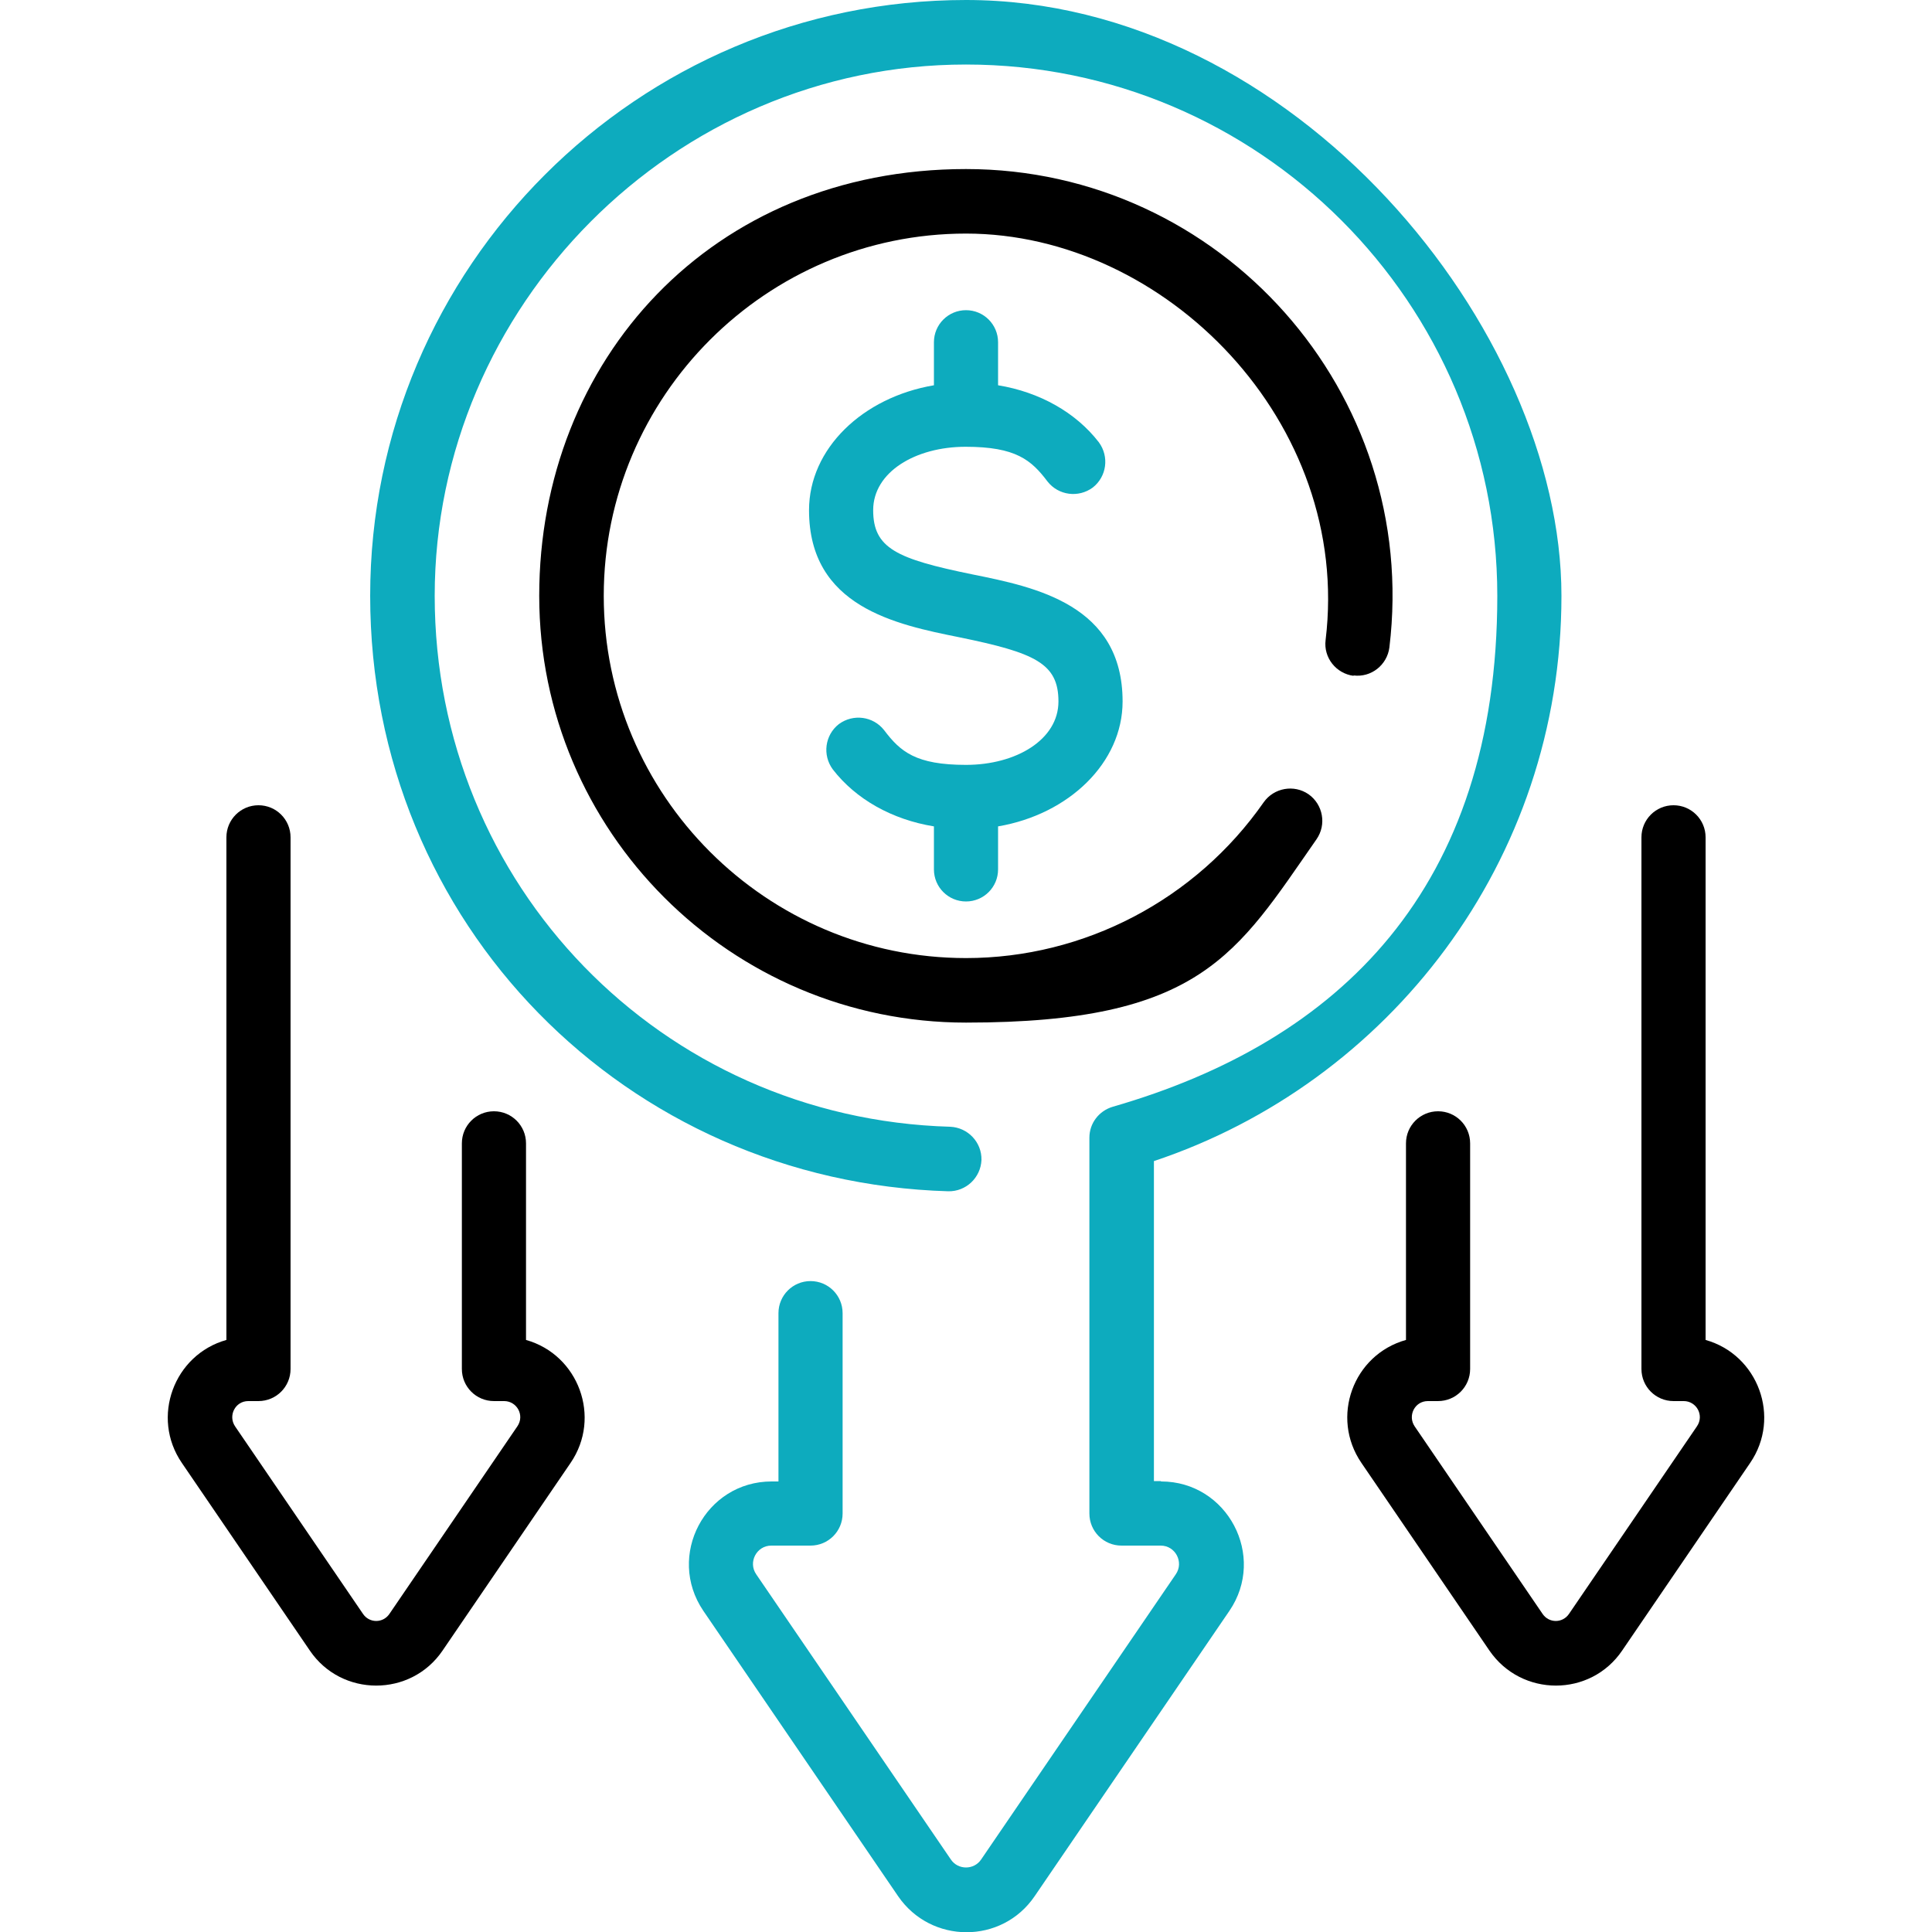 <?xml version="1.0" encoding="UTF-8"?>
<svg id="Layer_1" data-name="Layer 1" xmlns="http://www.w3.org/2000/svg" version="1.1" viewBox="0 0 512 512">
  <defs>
    <style>
      .cls-1 {
        fill: #0dabbe;
      }

      .cls-1, .cls-2 {
        stroke-width: 0px;
      }

      .cls-2 {
        fill: #000;
      }
    </style>
  </defs>
  <path class="cls-2" d="M358.7,179c4.7.6,8.9-2.8,9.5-7.4,8.2-67.6-44.7-126.8-112.2-126.8s-113.1,50.7-113.1,113.1,50.7,113.1,113.1,113.1,71.7-18.2,92.9-48.6c2.7-3.9,1.7-9.2-2.1-11.9-3.9-2.7-9.2-1.7-11.9,2.1-18,25.8-47.5,41.3-78.9,41.3-52.9,0-96-43.1-96-96s43.1-96,96-96,102.3,50.1,95.3,107.7c-.6,4.7,2.8,8.9,7.4,9.5Z"/>
  <path class="cls-1" d="M307.6,392.5h-1.8v-84.8c62.1-20.7,108-79.3,108-149.8S343,0,256,0,98.1,70.8,98.1,157.9s68,155.3,153.2,157.8c4.7.1,8.6-3.6,8.8-8.3.1-4.7-3.6-8.6-8.3-8.8-76.6-2.2-136.6-64.1-136.6-140.7S178.4,17.1,256,17.1s140.8,63.2,140.8,140.8-41.9,118.1-101.9,135.4c-3.7,1.1-6.2,4.4-6.2,8.2v99.6c0,4.7,3.8,8.5,8.5,8.5h10.4c3.9,0,6.2,4.4,4,7.6l-51.6,75.6c-1.9,2.8-6.1,2.8-8,0l-51.6-75.6c-2.2-3.2.1-7.6,4-7.6h10.4c4.7,0,8.5-3.8,8.5-8.5v-53.1c0-4.7-3.8-8.5-8.5-8.5s-8.5,3.8-8.5,8.5v44.6h-1.8c-17.6,0-28,19.7-18.1,34.3l51.6,75.6c8.7,12.7,27.5,12.8,36.2,0l51.6-75.6c9.9-14.5-.5-34.3-18.1-34.3h0Z"/>
  <path class="cls-2" d="M139.4,355.1v-52.1c0-4.7-3.8-8.5-8.5-8.5s-8.5,3.8-8.5,8.5v59.8c0,4.7,3.8,8.5,8.5,8.5h2.7c3.4,0,5.5,3.8,3.5,6.7l-33.9,49.7c-1.7,2.5-5.3,2.5-7,0l-33.9-49.7c-1.9-2.8,0-6.7,3.5-6.7h2.7c4.7,0,8.5-3.8,8.5-8.5v-140.9c0-4.7-3.8-8.5-8.5-8.5s-8.5,3.8-8.5,8.5v133.2c-13.9,3.9-20.1,20.5-11.8,32.6l33.9,49.7c8.4,12.4,26.8,12.4,35.2,0l33.9-49.7c8.3-12.1,2.1-28.7-11.8-32.6h0Z"/>
  <path class="cls-2" d="M452,355.1v-133.2c0-4.7-3.8-8.5-8.5-8.5s-8.5,3.8-8.5,8.5v140.9c0,4.7,3.8,8.5,8.5,8.5h2.7c3.4,0,5.5,3.8,3.5,6.7l-33.9,49.7c-1.7,2.5-5.3,2.5-7,0l-33.9-49.7c-1.9-2.8,0-6.7,3.5-6.7h2.7c4.7,0,8.5-3.8,8.5-8.5v-59.8c0-4.7-3.8-8.5-8.5-8.5s-8.5,3.8-8.5,8.5v52.1c-14,3.9-20.1,20.5-11.8,32.6l33.9,49.7c8.5,12.4,26.8,12.4,35.2,0l33.9-49.7c8.3-12.1,2.1-28.7-11.8-32.6h0Z"/>
  <path class="cls-1" d="M256,238.9c4.7,0,8.5-3.8,8.5-8.5v-11.4c18.8-3.2,33-16.9,33-33.1,0-25.6-23-30.3-39.9-33.7-20-4.1-26.2-6.9-26.2-17s11.2-16.8,24.5-16.8,17.4,3.5,21.7,9.2c2.9,3.7,8.2,4.4,12,1.6,3.7-2.9,4.4-8.2,1.6-12-6.1-7.9-15.7-13.3-26.7-15.1v-11.4c0-4.7-3.8-8.5-8.5-8.5s-8.5,3.8-8.5,8.5v11.4c-18.9,3.2-33.1,16.8-33.1,33.1,0,25.6,23,30.3,39.9,33.7,20,4.1,26.2,6.9,26.2,17s-11.2,16.8-24.5,16.8-17.4-3.5-21.7-9.2c-2.9-3.7-8.2-4.4-12-1.6-3.7,2.9-4.4,8.2-1.6,12,6.1,7.9,15.7,13.3,26.8,15.1v11.4c0,4.7,3.8,8.5,8.5,8.5h0Z"/>
</svg>